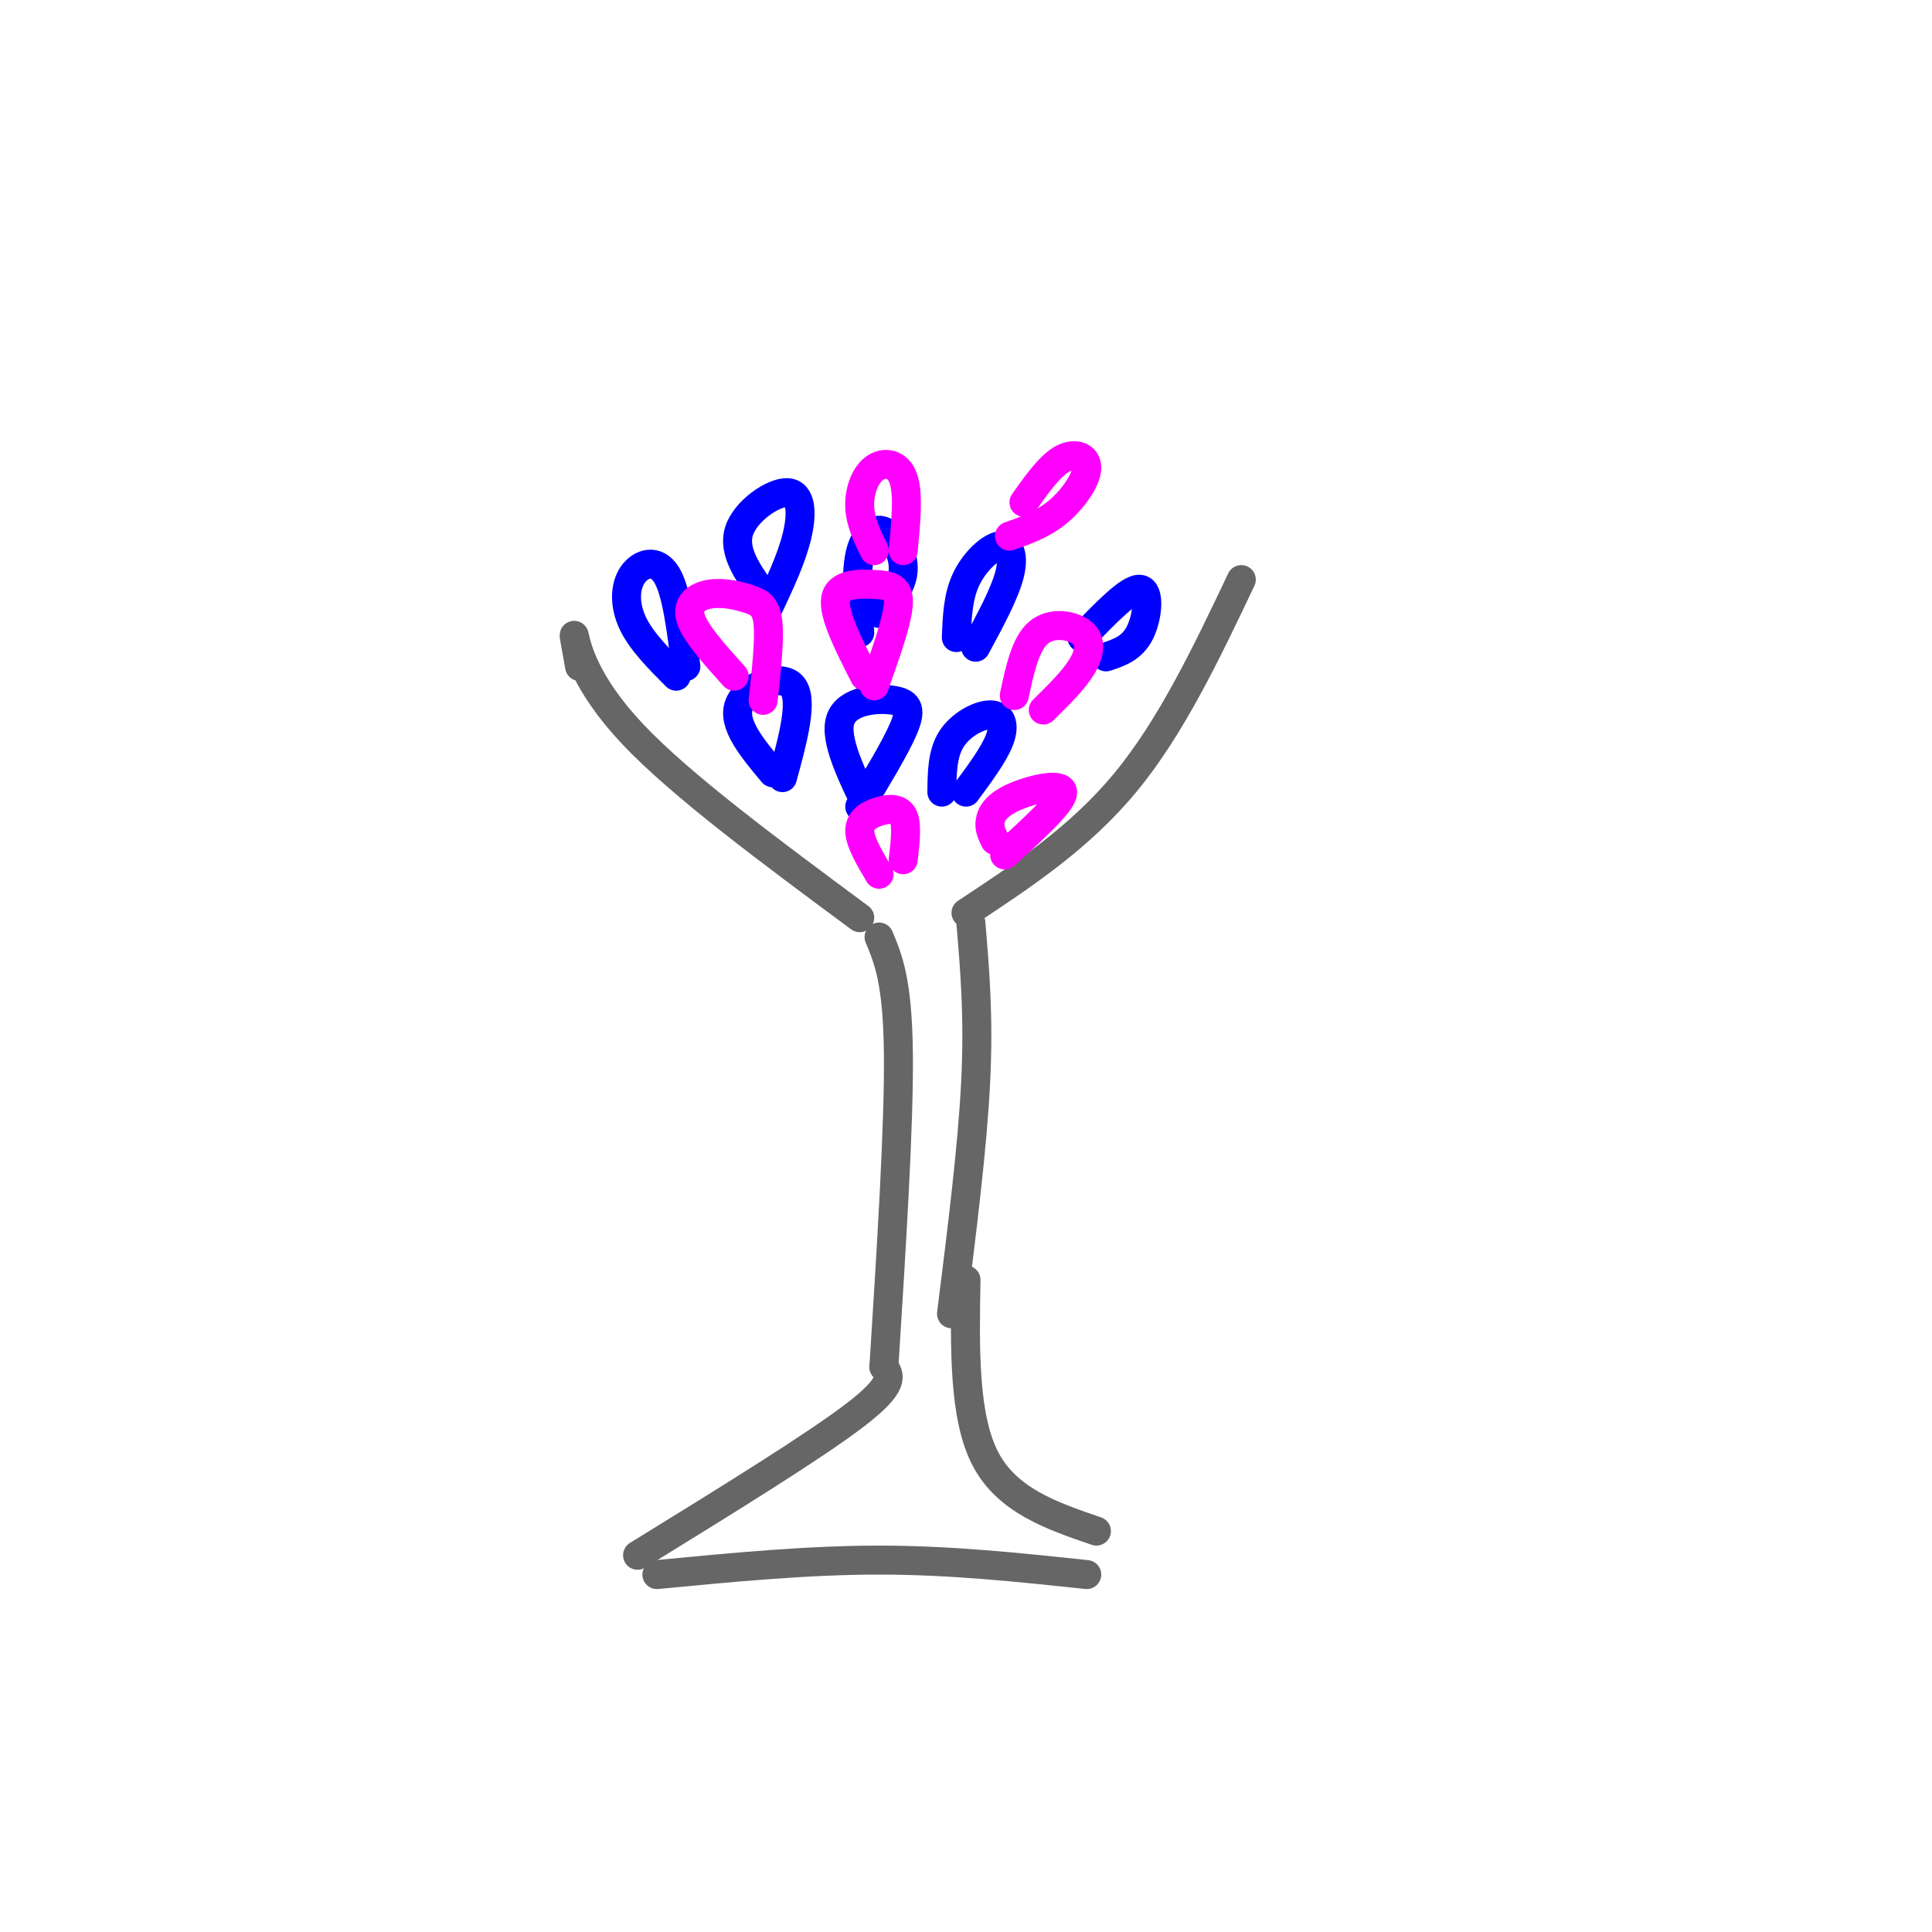 <svg viewBox='0 0 400 400' version='1.1' xmlns='http://www.w3.org/2000/svg' xmlns:xlink='http://www.w3.org/1999/xlink'><g fill='none' stroke='#666666' stroke-width='6' stroke-linecap='round' stroke-linejoin='round'><path d='M120,138c-0.711,-3.911 -1.422,-7.822 -1,-6c0.422,1.822 1.978,9.378 12,20c10.022,10.622 28.511,24.311 47,38'/><path d='M200,189c11.750,-7.750 23.500,-15.500 33,-27c9.500,-11.500 16.750,-26.750 24,-42'/><path d='M182,194c1.917,4.583 3.833,9.167 4,24c0.167,14.833 -1.417,39.917 -3,65'/><path d='M201,191c0.833,9.750 1.667,19.500 1,33c-0.667,13.500 -2.833,30.750 -5,48'/><path d='M183,283c1.250,1.750 2.500,3.500 -6,10c-8.500,6.500 -26.750,17.750 -45,29'/><path d='M200,265c-0.250,14.167 -0.500,28.333 4,37c4.500,8.667 13.750,11.833 23,15'/><path d='M136,326c15.583,-1.500 31.167,-3.000 46,-3c14.833,0.000 28.917,1.500 43,3'/></g>
<g fill='none' stroke='#0000ff' stroke-width='6' stroke-linecap='round' stroke-linejoin='round'><path d='M140,140c-3.619,-3.631 -7.238,-7.262 -9,-11c-1.762,-3.738 -1.667,-7.583 0,-10c1.667,-2.417 4.905,-3.405 7,0c2.095,3.405 3.048,11.202 4,19'/><path d='M160,160c-4.222,-5.044 -8.444,-10.089 -7,-14c1.444,-3.911 8.556,-6.689 11,-4c2.444,2.689 0.222,10.844 -2,19'/><path d='M158,123c-3.149,-4.411 -6.298,-8.821 -5,-13c1.298,-4.179 7.042,-8.125 10,-8c2.958,0.125 3.131,4.321 2,9c-1.131,4.679 -3.565,9.839 -6,15'/><path d='M180,168c-3.667,-7.494 -7.333,-14.988 -6,-19c1.333,-4.012 7.667,-4.542 11,-4c3.333,0.542 3.667,2.155 2,6c-1.667,3.845 -5.333,9.923 -9,16'/><path d='M178,131c-0.417,-6.012 -0.833,-12.024 0,-16c0.833,-3.976 2.917,-5.917 5,-5c2.083,0.917 4.167,4.690 4,8c-0.167,3.310 -2.583,6.155 -5,9'/><path d='M195,164c0.042,-4.000 0.083,-8.000 2,-11c1.917,-3.000 5.708,-5.000 8,-5c2.292,0.000 3.083,2.000 2,5c-1.083,3.000 -4.042,7.000 -7,11'/><path d='M198,132c0.155,-4.190 0.310,-8.381 2,-12c1.690,-3.619 4.917,-6.667 7,-7c2.083,-0.333 3.024,2.048 2,6c-1.024,3.952 -4.012,9.476 -7,15'/><path d='M224,132c4.911,-5.111 9.822,-10.222 12,-10c2.178,0.222 1.622,5.778 0,9c-1.622,3.222 -4.311,4.111 -7,5'/></g>
<g fill='none' stroke='#ff00ff' stroke-width='6' stroke-linecap='round' stroke-linejoin='round'><path d='M152,140c-4.048,-4.490 -8.096,-8.979 -9,-12c-0.904,-3.021 1.335,-4.573 4,-5c2.665,-0.427 5.756,0.270 8,1c2.244,0.730 3.641,1.494 4,5c0.359,3.506 -0.321,9.753 -1,16'/><path d='M182,181c-1.994,-3.375 -3.988,-6.750 -4,-9c-0.012,-2.250 1.958,-3.375 4,-4c2.042,-0.625 4.155,-0.750 5,1c0.845,1.750 0.423,5.375 0,9'/><path d='M179,140c-3.262,-6.405 -6.524,-12.810 -6,-16c0.524,-3.190 4.833,-3.167 8,-3c3.167,0.167 5.190,0.476 5,4c-0.190,3.524 -2.595,10.262 -5,17'/><path d='M210,144c1.143,-5.339 2.286,-10.679 5,-13c2.714,-2.321 7.000,-1.625 9,0c2.000,1.625 1.714,4.179 0,7c-1.714,2.821 -4.857,5.911 -8,9'/><path d='M212,104c2.696,-3.792 5.393,-7.583 8,-9c2.607,-1.417 5.125,-0.458 5,2c-0.125,2.458 -2.893,6.417 -6,9c-3.107,2.583 -6.554,3.792 -10,5'/><path d='M206,174c-0.619,-1.232 -1.238,-2.464 -1,-4c0.238,-1.536 1.333,-3.375 5,-5c3.667,-1.625 9.905,-3.036 10,-1c0.095,2.036 -5.952,7.518 -12,13'/><path d='M181,114c-1.429,-2.929 -2.857,-5.857 -3,-9c-0.143,-3.143 1.000,-6.500 3,-8c2.000,-1.500 4.857,-1.143 6,2c1.143,3.143 0.571,9.071 0,15'/></g>
</svg>